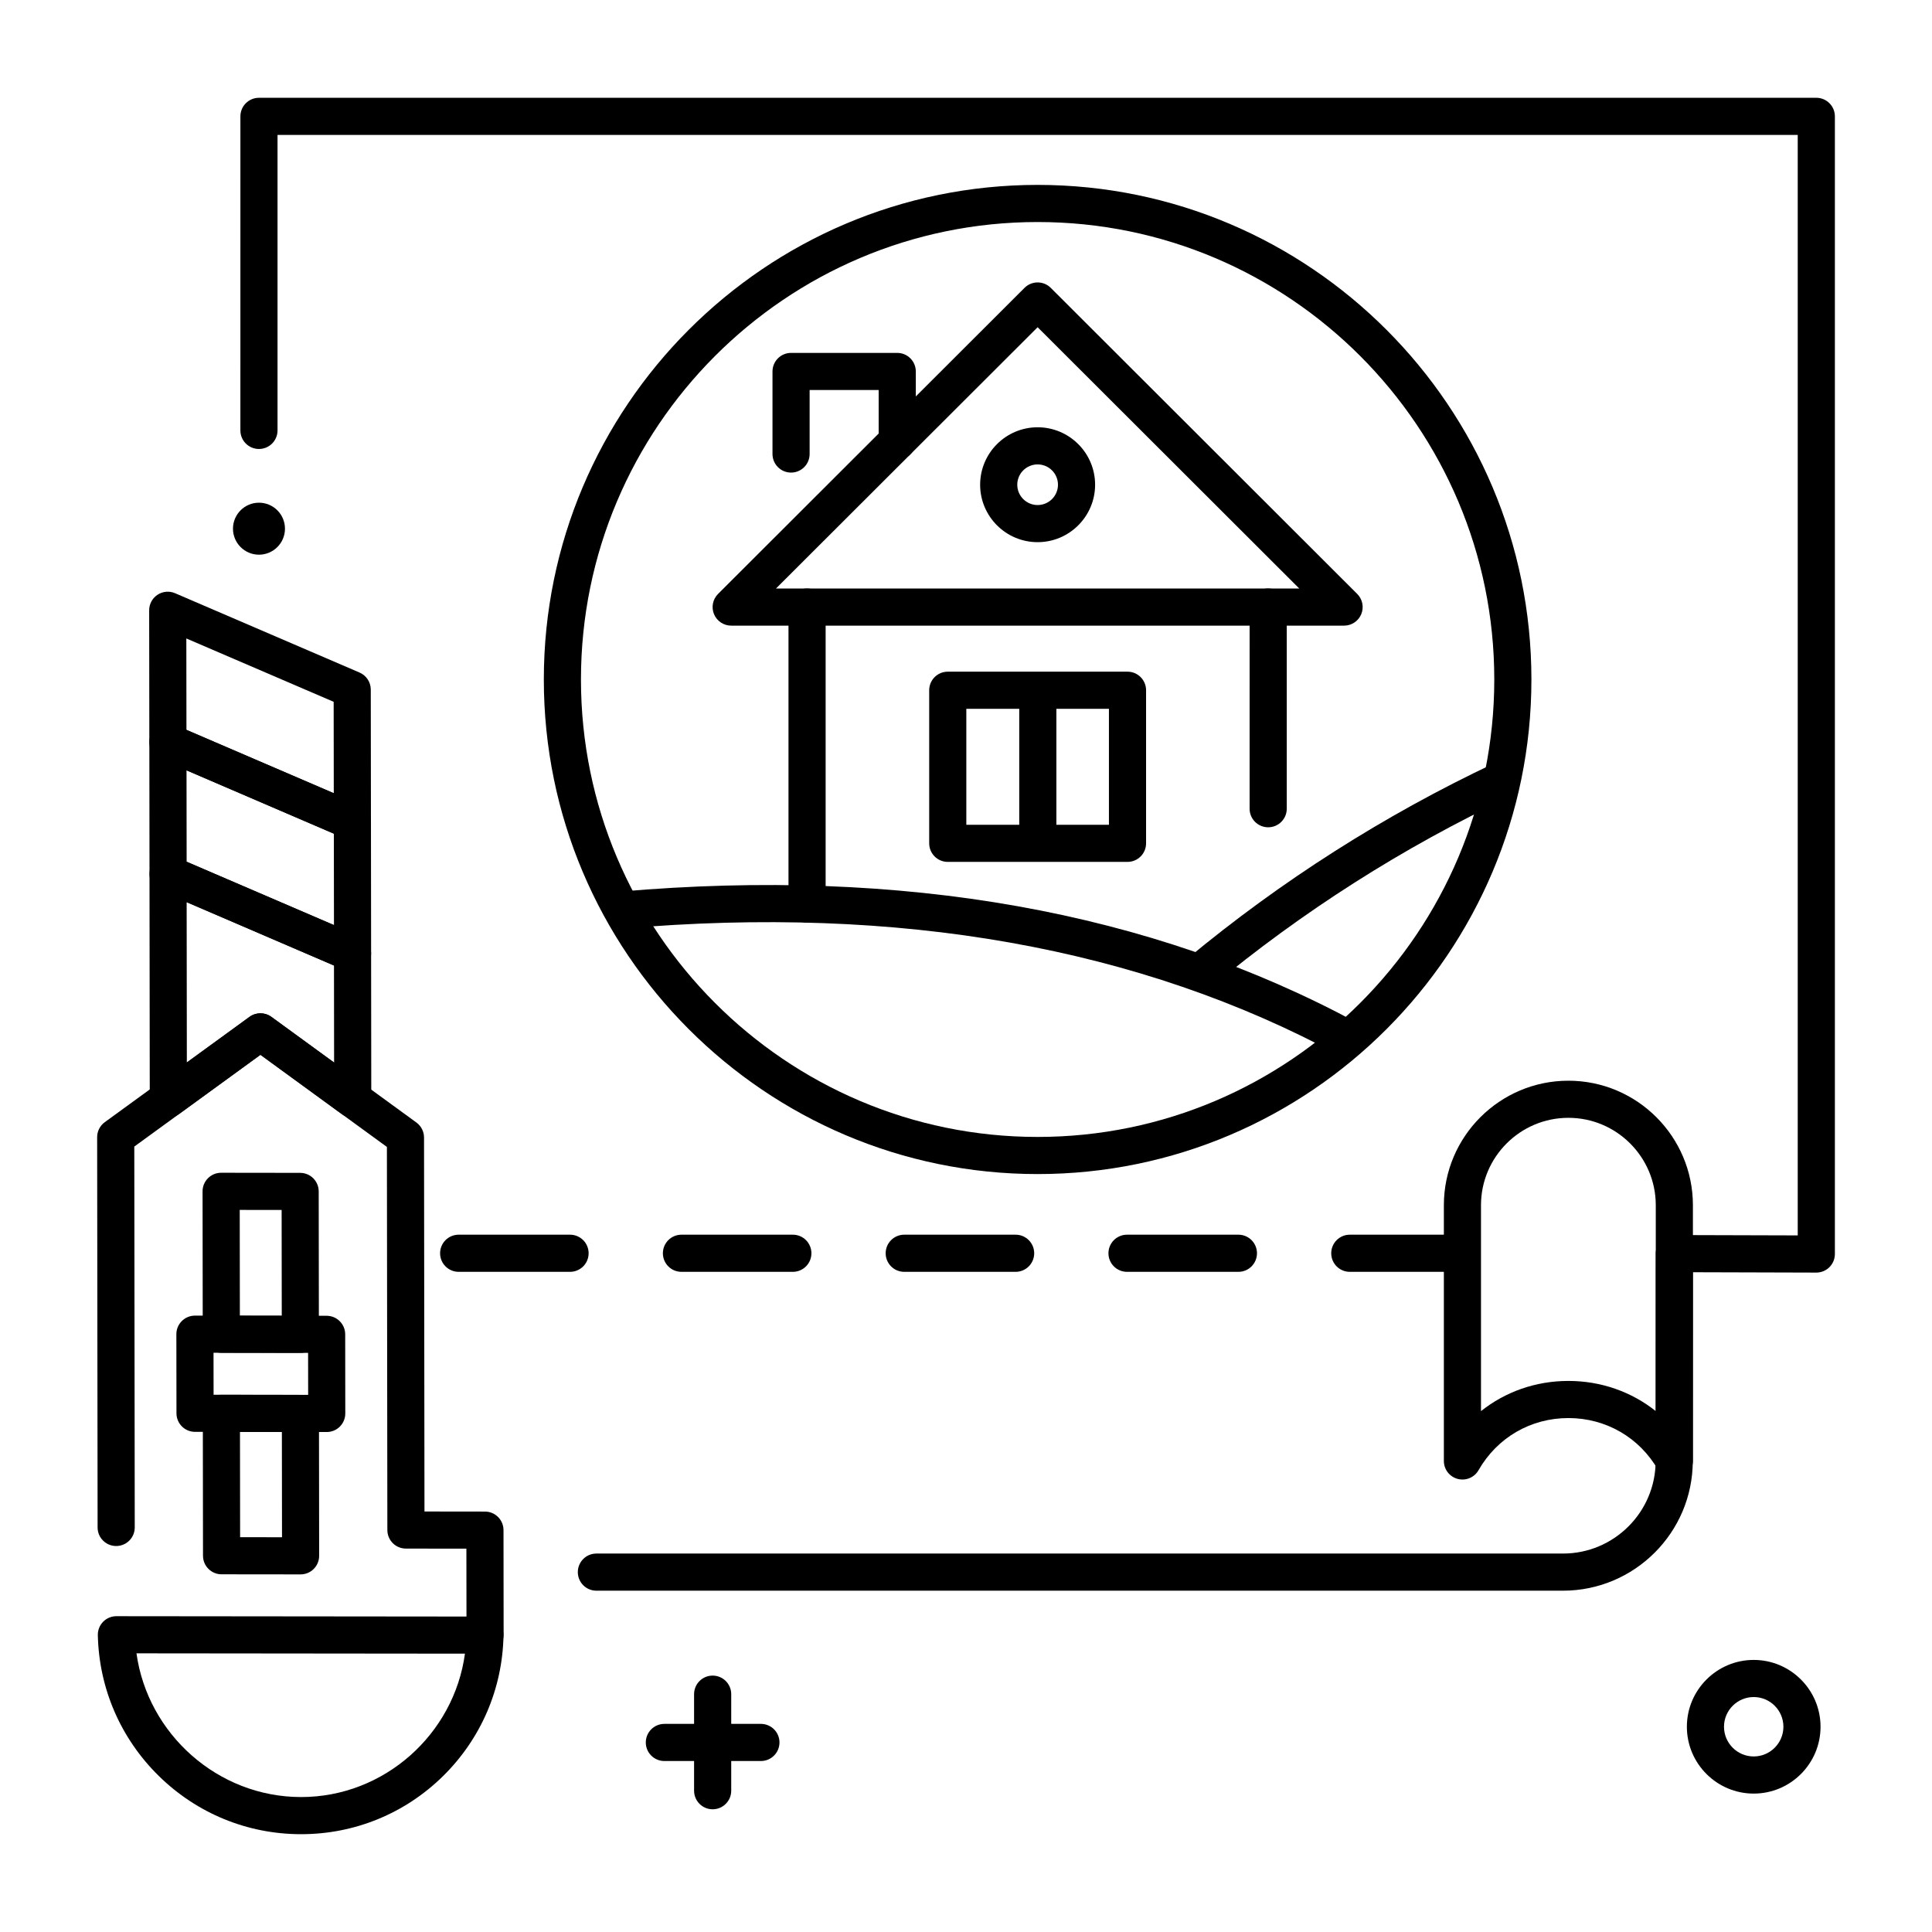 <?xml version="1.0" encoding="UTF-8"?>
<!-- Uploaded to: SVG Repo, www.svgrepo.com, Generator: SVG Repo Mixer Tools -->
<svg fill="#000000" width="800px" height="800px" version="1.1" viewBox="144 144 512 512" xmlns="http://www.w3.org/2000/svg">
 <g>
  <path d="m531.23 481.05h-29.52c-2.719 0-4.922-2.203-4.922-4.922s2.203-4.922 4.922-4.922h29.52c2.719 0 4.922 2.203 4.922 4.922s-2.203 4.922-4.922 4.922zm-59.039 0h-29.52c-2.719 0-4.922-2.203-4.922-4.922s2.203-4.922 4.922-4.922h29.52c2.719 0 4.922 2.203 4.922 4.922s-2.203 4.922-4.922 4.922zm-59.039 0h-29.52c-2.719 0-4.922-2.203-4.922-4.922s2.203-4.922 4.922-4.922h29.52c2.719 0 4.922 2.203 4.922 4.922-0.004 2.719-2.203 4.922-4.922 4.922zm-59.039 0h-29.52c-2.719 0-4.922-2.203-4.922-4.922s2.203-4.922 4.922-4.922h29.52c2.719 0 4.922 2.203 4.922 4.922-0.004 2.719-2.207 4.922-4.922 4.922zm-59.043 0h-29.52c-2.719 0-4.922-2.203-4.922-4.922s2.203-4.922 4.922-4.922h29.52c2.719 0 4.922 2.203 4.922 4.922s-2.203 4.922-4.922 4.922z"/>
  <path d="m587.72 536.09c-1.734 0-3.379-0.918-4.269-2.477-4.945-8.648-13.848-13.812-23.812-13.812s-18.863 5.164-23.809 13.812c-1.105 1.934-3.379 2.887-5.535 2.312-2.156-0.574-3.656-2.523-3.656-4.754v-67.773c0-18.195 14.805-33 33-33s33 14.805 33 33v67.773c0 2.231-1.5 4.184-3.656 4.754-0.418 0.109-0.844 0.164-1.262 0.164zm-28.082-26.129c8.652 0 16.715 2.867 23.16 8v-54.566c0-12.77-10.391-23.16-23.16-23.16s-23.16 10.391-23.16 23.16v54.566c6.445-5.133 14.508-8 23.16-8z"/>
  <path d="m418.98 455.14c-72.156 0-130.86-58.797-130.86-131.07 0-72.273 58.703-131.07 130.86-131.07s130.86 58.797 130.86 131.07c0 72.273-58.703 131.07-130.86 131.07zm0-252.3c-66.73 0-121.02 54.383-121.02 121.23s54.289 121.23 121.02 121.23 121.02-54.383 121.02-121.23-54.289-121.23-121.02-121.23z"/>
  <path d="m500.2 309.8h-162.43c-1.988 0-3.785-1.199-4.547-3.039-0.762-1.84-0.34-3.957 1.07-5.363l81.215-81.113c1.918-1.918 5.031-1.918 6.953 0l81.215 81.113c1.41 1.406 1.832 3.523 1.07 5.363-0.758 1.836-2.555 3.039-4.543 3.039zm-150.55-9.844h138.66l-69.328-69.238z"/>
  <path d="m418.98 287.68c-8.402 0-15.234-6.828-15.234-15.223s6.832-15.223 15.234-15.223c8.402 0 15.234 6.828 15.234 15.223 0 8.391-6.832 15.223-15.234 15.223zm0-20.605c-2.977 0-5.394 2.414-5.394 5.383s2.418 5.383 5.394 5.383c2.977 0 5.394-2.414 5.394-5.383s-2.418-5.383-5.394-5.383z"/>
  <path d="m353.64 269.24c-2.719 0-4.922-2.203-4.922-4.922v-21.875c0-2.719 2.203-4.922 4.922-4.922h28.137c2.719 0 4.922 2.203 4.922 4.922v18.48c0 2.719-2.203 4.922-4.922 4.922s-4.922-2.203-4.922-4.922v-13.562h-18.297v16.957c0 2.719-2.199 4.922-4.918 4.922z"/>
  <path d="m442.8 372.41h-47.633c-2.719 0-4.922-2.203-4.922-4.922v-40.566c0-2.719 2.203-4.922 4.922-4.922h47.633c2.719 0 4.922 2.203 4.922 4.922v40.566c0 2.719-2.203 4.922-4.922 4.922zm-42.715-9.84h37.793v-30.723h-37.793z"/>
  <path d="m414.11 326.93h9.84v40.566h-9.84z"/>
  <path d="m499.07 423.77c-52.969-28.684-116.83-40.016-189.85-33.684l-0.848-9.805c74.957-6.5 140.69 5.219 195.38 34.832z"/>
  <path d="m464.95 405.62-6.285-7.57c24.797-20.59 52.16-38.012 81.328-51.781l4.203 8.898c-28.426 13.418-55.086 30.395-79.246 50.453z"/>
  <path d="m237.47 440.19c-1.023 0-2.039-0.32-2.898-0.945l-21.555-15.707-21.512 15.652c-1.496 1.086-3.477 1.246-5.125 0.406-1.648-0.84-2.688-2.531-2.691-4.379l-0.07-59.598c-0.004-1.656 0.828-3.203 2.211-4.113 1.387-0.914 3.133-1.066 4.652-0.414l48.887 21.023c1.805 0.777 2.973 2.551 2.977 4.512l0.047 38.637c0.004 1.852-1.035 3.547-2.688 4.391-0.707 0.359-1.473 0.535-2.234 0.535zm-24.453-27.656c1.016 0 2.035 0.316 2.898 0.945l16.625 12.113-0.031-25.715-39.043-16.789 0.051 42.469 16.605-12.082c0.863-0.629 1.879-0.941 2.894-0.941z"/>
  <path d="m237.43 401.55c-0.66 0-1.32-0.133-1.945-0.402l-48.887-21.023c-1.805-0.777-2.973-2.551-2.977-4.512l-0.043-34.941c-0.004-1.656 0.828-3.203 2.211-4.113 1.383-0.914 3.133-1.066 4.652-0.414l48.887 21.023c1.805 0.777 2.973 2.551 2.977 4.512l0.043 34.941c0.004 1.656-0.828 3.203-2.211 4.113-0.812 0.543-1.758 0.816-2.707 0.816zm-43.969-29.184 39.043 16.789-0.031-24.223-39.043-16.789z"/>
  <path d="m237.38 366.61c-0.66 0-1.32-0.133-1.945-0.402l-48.883-21.02c-1.805-0.777-2.973-2.551-2.977-4.512l-0.043-34.941c-0.004-1.656 0.828-3.203 2.211-4.113 1.383-0.914 3.133-1.066 4.652-0.414l48.887 21.023c1.805 0.777 2.973 2.551 2.977 4.512l0.043 34.941c0.004 1.656-0.828 3.203-2.211 4.113-0.816 0.535-1.762 0.812-2.711 0.812zm-43.969-29.188 39.043 16.789-0.031-24.223-39.043-16.789z"/>
  <path d="m558.21 565.55h-256.16c-2.719 0-4.922-2.203-4.922-4.922s2.203-4.922 4.922-4.922h256.17c13.523 0 24.535-11.004 24.543-24.527l0.027-54.965c0-1.309 0.52-2.559 1.449-3.481 0.922-0.918 2.172-1.434 3.473-1.434h0.016l32.691 0.094v-291.64h-402.87v78.309c0 2.719-2.203 4.922-4.922 4.922s-4.922-2.203-4.922-4.922l0.004-83.227c0-2.719 2.203-4.922 4.922-4.922h412.71c2.719 0 4.922 2.203 4.922 4.922v301.49c0 1.309-0.52 2.562-1.445 3.484-0.922 0.922-2.172 1.438-3.473 1.438h-0.016l-32.703-0.094-0.023 50.031c-0.012 18.945-15.438 34.363-34.387 34.363z"/>
  <path d="m219.52 284.11c0 3.801-3.086 6.887-6.891 6.887-3.801 0-6.887-3.086-6.887-6.887 0-3.805 3.086-6.891 6.887-6.891 3.805 0 6.891 3.086 6.891 6.891"/>
  <path d="m272.52 582.24h-0.098c-2.719-0.055-4.875-2.301-4.82-5.016l0.012-0.461c0.008-0.156 0.012-0.309 0.012-0.465l-0.027-21.887-16.031-0.02c-2.715-0.004-4.91-2.203-4.914-4.914l-0.121-101.53-33.512-24.418-33.434 24.324 0.121 100.93c0.004 2.719-2.195 4.922-4.914 4.926h-0.008c-2.715 0-4.918-2.199-4.922-4.914l-0.121-103.43c-0.004-1.578 0.75-3.059 2.027-3.984l38.359-27.906c1.727-1.254 4.066-1.254 5.793 0.004l38.426 27.996c1.27 0.926 2.019 2.398 2.023 3.969l0.117 99.117 16.031 0.02c2.715 0.004 4.91 2.203 4.914 4.914l0.031 26.801c0 0.27-0.008 0.531-0.016 0.793l-0.012 0.332c-0.051 2.684-2.242 4.824-4.918 4.824z"/>
  <path d="m223.8 630.08h-0.066c-14.164-0.016-27.535-5.5-37.656-15.438-10.102-9.922-15.836-23.168-16.152-37.305-0.027-1.324 0.477-2.606 1.402-3.551 0.926-0.945 2.191-1.477 3.516-1.477h0.004l97.672 0.098c1.32 0 2.586 0.535 3.508 1.477 0.926 0.941 1.43 2.219 1.406 3.539-0.273 14.145-5.977 27.391-16.062 37.297-10.082 9.902-23.426 15.359-37.57 15.359zm-43.633-47.93c2.973 21.387 21.555 38.062 43.578 38.086h0.055c22.008 0 40.516-16.625 43.414-38z"/>
  <path d="m230.59 523.5h-0.008l-34.902-0.043c-2.715-0.004-4.91-2.203-4.914-4.914l-0.027-20.965c-0.004-1.309 0.516-2.562 1.441-3.484 0.922-0.922 2.172-1.441 3.477-1.441h0.008l34.902 0.043c2.715 0.004 4.91 2.203 4.914 4.914l0.023 20.965c0.004 1.309-0.516 2.559-1.441 3.484-0.918 0.922-2.168 1.441-3.473 1.441zm-29.988-9.879 25.062 0.031-0.016-11.125-25.062-0.031z"/>
  <path d="m223.59 502.53h-0.008l-20.941-0.027c-2.715-0.004-4.91-2.203-4.914-4.914l-0.047-37.871c-0.004-1.309 0.516-2.559 1.441-3.484 0.922-0.922 2.172-1.441 3.477-1.441h0.008l20.941 0.027c2.715 0.004 4.91 2.203 4.914 4.914l0.047 37.871c0.004 1.309-0.516 2.559-1.441 3.484-0.918 0.922-2.172 1.441-3.477 1.441zm-16.023-9.859 11.102 0.016-0.035-28.031-11.102-0.016z"/>
  <path d="m223.66 561.23h-0.008l-20.941-0.023c-2.715-0.004-4.91-2.203-4.914-4.914l-0.047-37.734c-0.004-1.309 0.516-2.559 1.441-3.484 0.922-0.922 2.172-1.441 3.477-1.441h0.008l20.941 0.023c2.715 0.004 4.91 2.203 4.914 4.914l0.047 37.734c0.004 1.309-0.516 2.559-1.441 3.484-0.918 0.922-2.172 1.441-3.477 1.441zm-16.027-9.859 11.102 0.016-0.035-27.895-11.102-0.016z"/>
  <path d="m357.88 388.49c-2.719 0-4.922-2.203-4.922-4.922v-78.691c0-2.719 2.203-4.922 4.922-4.922s4.922 2.203 4.922 4.922v78.691c-0.004 2.719-2.203 4.922-4.922 4.922z"/>
  <path d="m480.08 363.24c-2.719 0-4.922-2.203-4.922-4.922l0.004-53.445c0-2.719 2.203-4.922 4.922-4.922s4.922 2.203 4.922 4.922v53.449c-0.004 2.715-2.207 4.918-4.926 4.918z"/>
  <path d="m345.65 610.69h-25.586c-2.719 0-4.922-2.203-4.922-4.922s2.203-4.922 4.922-4.922h25.586c2.719 0 4.922 2.203 4.922 4.922-0.004 2.719-2.207 4.922-4.922 4.922z"/>
  <path d="m332.86 623.48c-2.719 0-4.922-2.203-4.922-4.922v-25.586c0-2.719 2.203-4.922 4.922-4.922s4.922 2.203 4.922 4.922v25.586c-0.004 2.719-2.207 4.922-4.922 4.922z"/>
  <path d="m608.75 619.32c-9.766 0-17.711-7.945-17.711-17.711s7.945-17.711 17.711-17.711 17.711 7.945 17.711 17.711-7.945 17.711-17.711 17.711zm0-25.586c-4.34 0-7.871 3.531-7.871 7.871 0 4.34 3.531 7.871 7.871 7.871s7.871-3.531 7.871-7.871c0-4.34-3.531-7.871-7.871-7.871z"/>
 </g>
</svg>